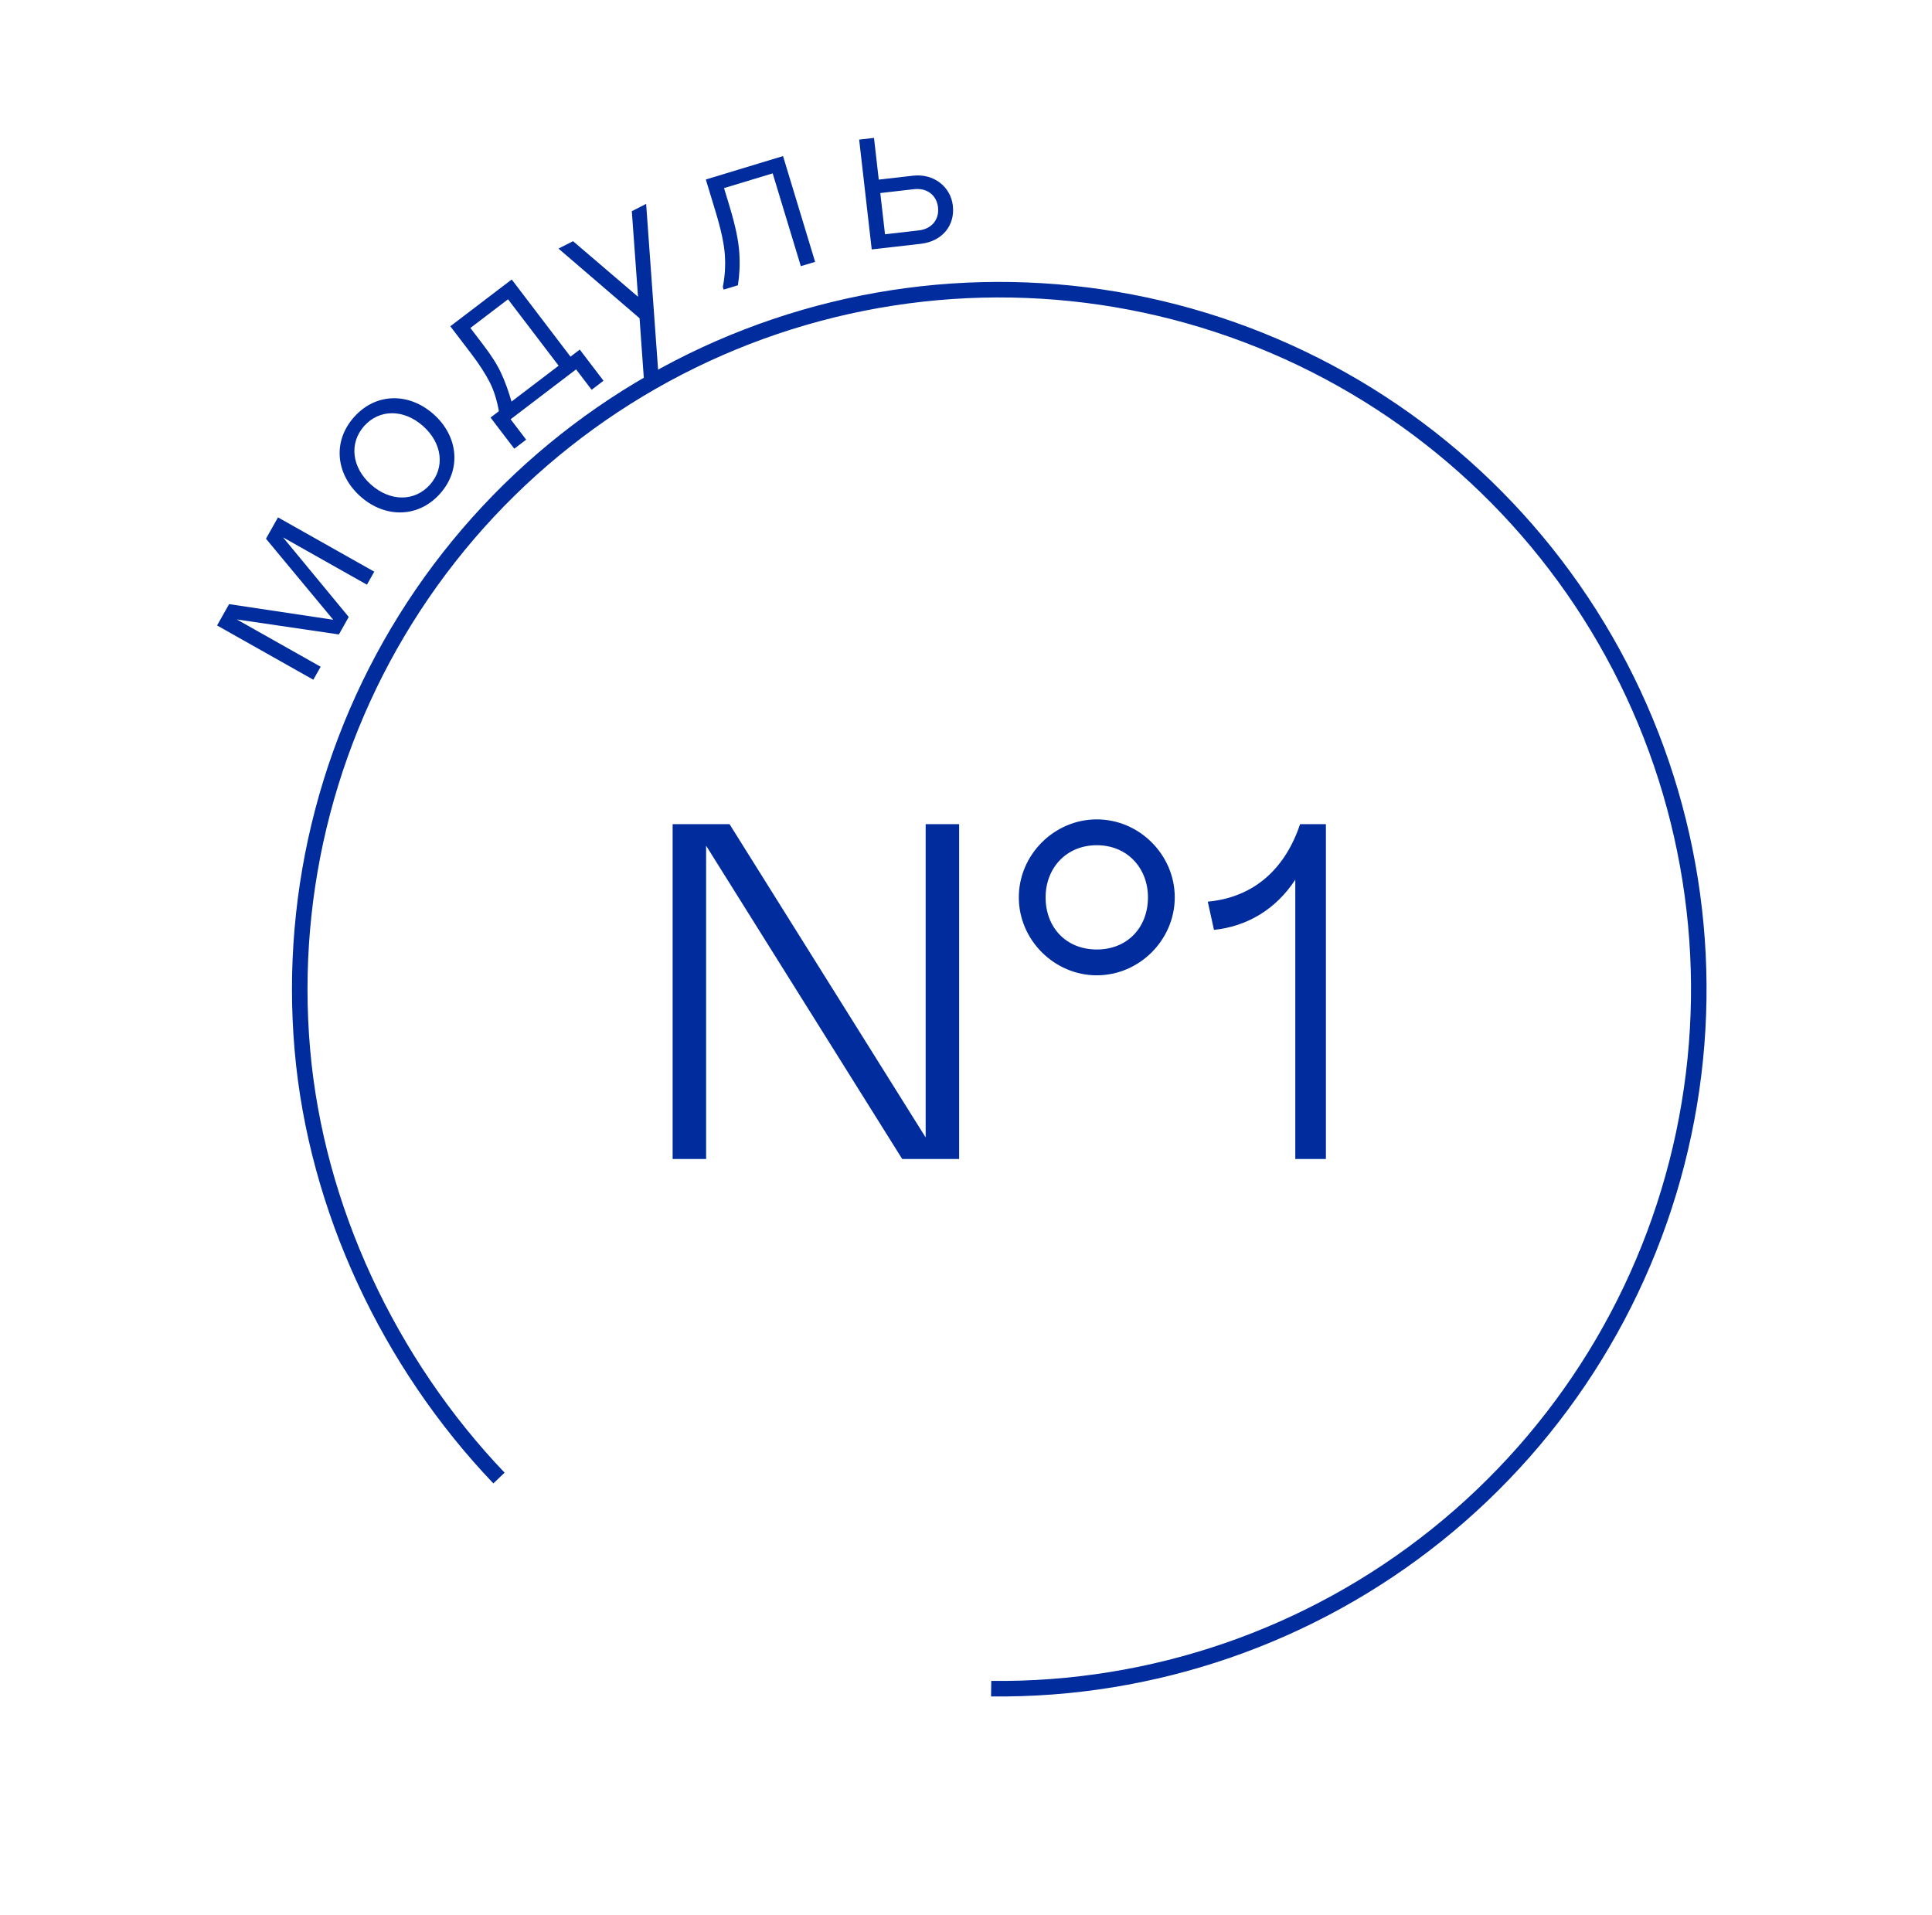 <?xml version="1.0" encoding="UTF-8"?> <svg xmlns="http://www.w3.org/2000/svg" width="116" height="115" viewBox="0 0 116 115" fill="none"> <path d="M59.511 101.39C69.227 101.503 78.682 98.242 86.264 92.165C93.846 86.088 99.087 77.57 101.093 68.062C103.099 58.555 101.746 48.646 97.264 40.024C92.783 31.402 85.451 24.6 76.518 20.778C67.584 16.956 57.602 16.35 48.271 19.063C38.941 21.776 30.839 27.64 25.348 35.656C19.856 43.672 17.314 53.345 18.154 63.025C18.98 72.54 23.361 81.829 29.959 88.743" stroke="#002C9D" stroke-width="0.933"></path> <path d="M16.691 31.065L15.969 32.346L20.008 37.211L13.755 36.273L13.033 37.553L18.813 40.812L19.253 40.032L14.217 37.192L20.347 38.093L20.938 37.044L16.994 32.265L22.031 35.105L22.471 34.324L16.691 31.065Z" fill="#002C9D"></path> <path d="M21.639 29.805C23.101 31.111 25.105 31.116 26.419 29.644C27.734 28.171 27.502 26.182 26.04 24.876C24.578 23.571 22.584 23.555 21.261 25.038C19.936 26.52 20.177 28.5 21.639 29.805ZM25.406 25.586C26.566 26.621 26.727 28.08 25.814 29.103C24.9 30.126 23.433 30.13 22.273 29.095C21.114 28.06 20.952 26.602 21.866 25.578C22.78 24.555 24.247 24.551 25.406 25.586Z" fill="#002C9D"></path> <path d="M30.878 26.941L31.591 26.398L30.658 25.173L34.589 22.178L35.523 23.404L36.235 22.86L34.81 20.989L34.253 21.414L30.724 16.781L27.038 19.589L28.302 21.248C28.785 21.883 29.148 22.451 29.401 22.945C29.654 23.439 29.835 24.023 29.954 24.688L29.453 25.07L30.878 26.941ZM30.712 24.111C30.528 23.477 30.325 22.91 30.1 22.43C29.878 21.931 29.515 21.362 29.015 20.705L28.243 19.692L30.503 17.97L33.541 21.957L30.712 24.111Z" fill="#002C9D"></path> <path d="M37.935 12.681L38.308 17.818L34.406 14.481L33.533 14.926L38.4 19.107L38.668 22.868L39.529 22.429L38.795 12.242L37.935 12.681Z" fill="#002C9D"></path> <path d="M43.447 17.388L44.305 17.128C44.401 16.528 44.436 15.874 44.389 15.186C44.35 14.481 44.154 13.545 43.801 12.38L43.472 11.294L46.392 10.409L48.083 15.982L48.94 15.722L47.014 9.371L42.379 10.777L42.964 12.707C43.289 13.778 43.478 14.643 43.522 15.317C43.565 15.992 43.522 16.619 43.399 17.227L43.447 17.388Z" fill="#002C9D"></path> <path d="M52.339 14.975L55.288 14.638C56.553 14.493 57.348 13.557 57.21 12.347C57.08 11.206 56.058 10.407 54.82 10.549L52.762 10.784L52.476 8.28L51.585 8.382L52.339 14.975ZM53.137 14.066L52.854 11.591L54.885 11.358C55.65 11.271 56.236 11.711 56.32 12.448C56.404 13.186 55.933 13.747 55.168 13.834L53.137 14.066Z" fill="#002C9D"></path> <path d="M42.396 50.777L54.17 69.587H57.588V49.484H55.578V68.295L43.803 49.484H40.386V69.587H42.396V50.777ZM61.171 53.878C61.171 56.434 63.297 58.559 65.853 58.559C68.408 58.559 70.534 56.434 70.534 53.878C70.534 51.322 68.408 49.197 65.853 49.197C63.297 49.197 61.171 51.322 61.171 53.878ZM68.925 53.878C68.925 55.688 67.69 57.009 65.853 57.009C64.014 57.009 62.78 55.688 62.78 53.878C62.78 52.127 64.014 50.748 65.853 50.748C67.69 50.748 68.925 52.127 68.925 53.878ZM77.771 69.587H79.609V49.484H78.058C77.168 52.155 75.301 53.878 72.516 54.137L72.889 55.831C74.842 55.63 76.593 54.625 77.771 52.816V69.587Z" fill="#002C9D"></path> </svg> 